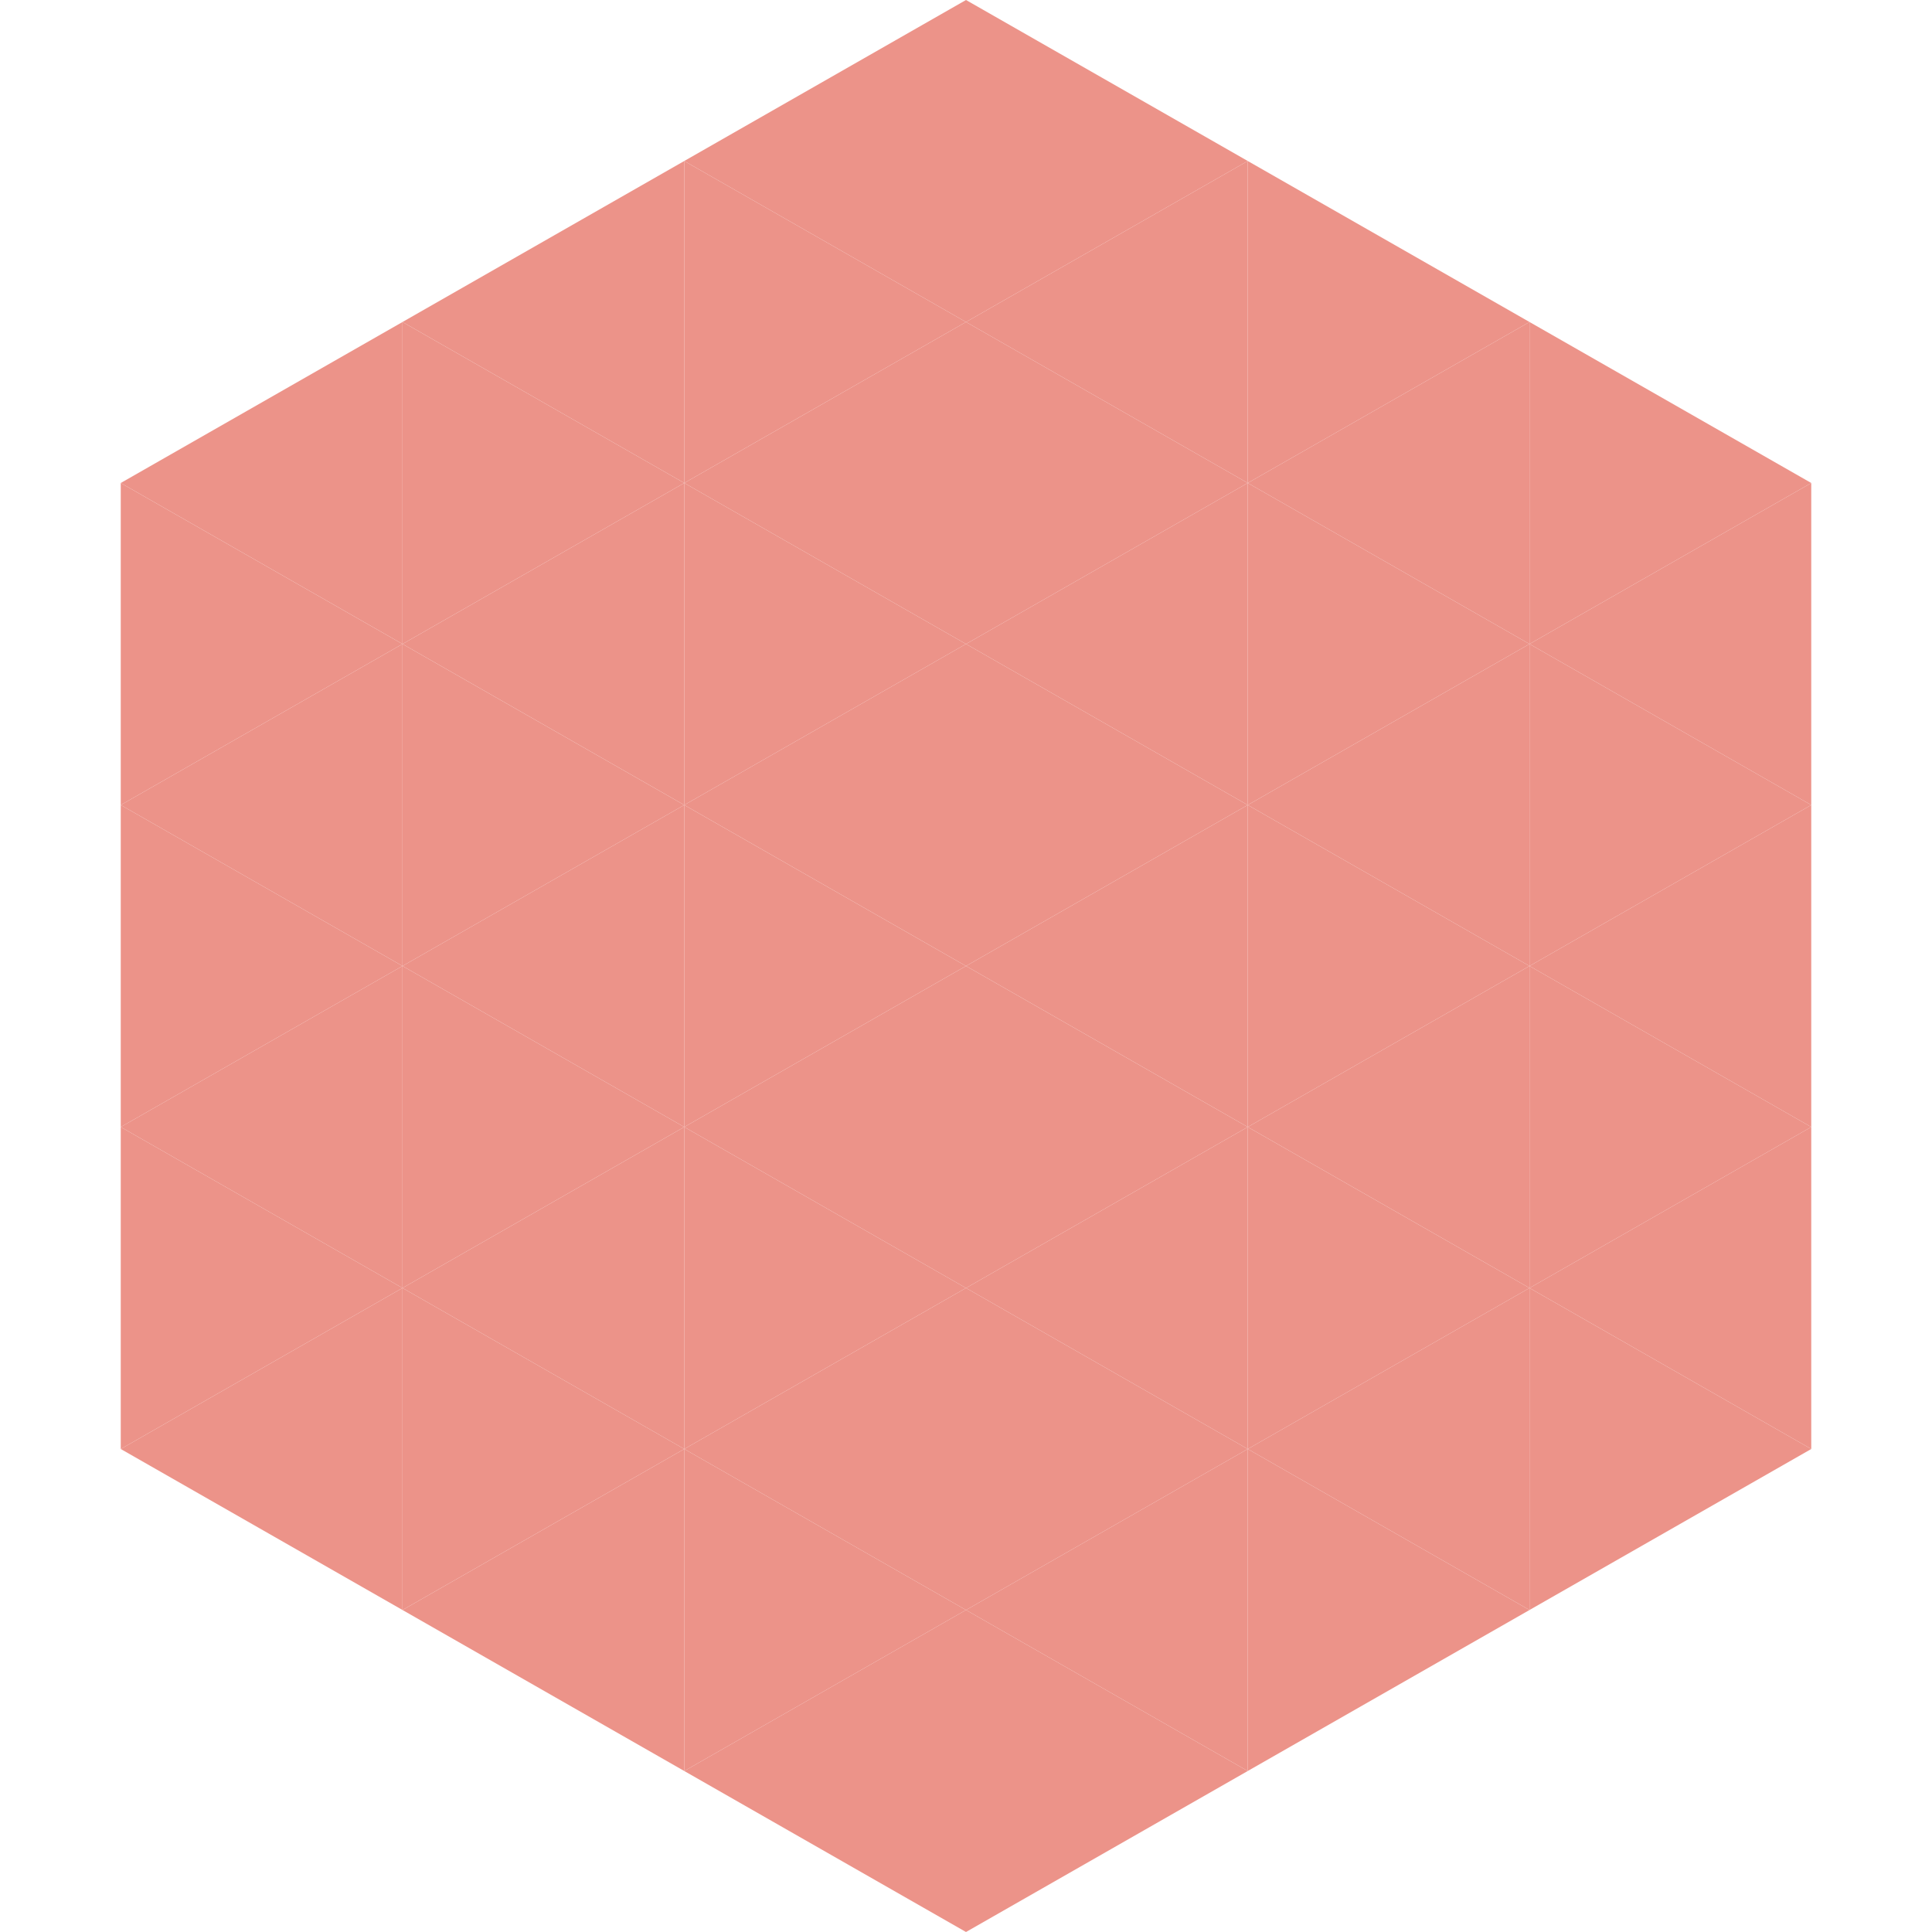 <?xml version="1.0"?>
<!-- Generated by SVGo -->
<svg width="240" height="240"
     xmlns="http://www.w3.org/2000/svg"
     xmlns:xlink="http://www.w3.org/1999/xlink">
<polygon points="50,40 15,60 50,80" style="fill:rgb(236,147,137)" />
<polygon points="190,40 225,60 190,80" style="fill:rgb(236,147,137)" />
<polygon points="15,60 50,80 15,100" style="fill:rgb(236,147,137)" />
<polygon points="225,60 190,80 225,100" style="fill:rgb(236,147,137)" />
<polygon points="50,80 15,100 50,120" style="fill:rgb(236,147,137)" />
<polygon points="190,80 225,100 190,120" style="fill:rgb(236,147,137)" />
<polygon points="15,100 50,120 15,140" style="fill:rgb(236,147,137)" />
<polygon points="225,100 190,120 225,140" style="fill:rgb(236,147,137)" />
<polygon points="50,120 15,140 50,160" style="fill:rgb(236,147,137)" />
<polygon points="190,120 225,140 190,160" style="fill:rgb(236,147,137)" />
<polygon points="15,140 50,160 15,180" style="fill:rgb(236,147,137)" />
<polygon points="225,140 190,160 225,180" style="fill:rgb(236,147,137)" />
<polygon points="50,160 15,180 50,200" style="fill:rgb(236,147,137)" />
<polygon points="190,160 225,180 190,200" style="fill:rgb(236,147,137)" />
<polygon points="15,180 50,200 15,220" style="fill:rgb(255,255,255); fill-opacity:0" />
<polygon points="225,180 190,200 225,220" style="fill:rgb(255,255,255); fill-opacity:0" />
<polygon points="50,0 85,20 50,40" style="fill:rgb(255,255,255); fill-opacity:0" />
<polygon points="190,0 155,20 190,40" style="fill:rgb(255,255,255); fill-opacity:0" />
<polygon points="85,20 50,40 85,60" style="fill:rgb(236,147,137)" />
<polygon points="155,20 190,40 155,60" style="fill:rgb(236,147,137)" />
<polygon points="50,40 85,60 50,80" style="fill:rgb(236,147,137)" />
<polygon points="190,40 155,60 190,80" style="fill:rgb(236,147,137)" />
<polygon points="85,60 50,80 85,100" style="fill:rgb(236,147,137)" />
<polygon points="155,60 190,80 155,100" style="fill:rgb(236,147,137)" />
<polygon points="50,80 85,100 50,120" style="fill:rgb(236,147,137)" />
<polygon points="190,80 155,100 190,120" style="fill:rgb(236,147,137)" />
<polygon points="85,100 50,120 85,140" style="fill:rgb(236,147,137)" />
<polygon points="155,100 190,120 155,140" style="fill:rgb(236,147,137)" />
<polygon points="50,120 85,140 50,160" style="fill:rgb(236,147,137)" />
<polygon points="190,120 155,140 190,160" style="fill:rgb(236,147,137)" />
<polygon points="85,140 50,160 85,180" style="fill:rgb(236,147,137)" />
<polygon points="155,140 190,160 155,180" style="fill:rgb(236,147,137)" />
<polygon points="50,160 85,180 50,200" style="fill:rgb(236,147,137)" />
<polygon points="190,160 155,180 190,200" style="fill:rgb(236,147,137)" />
<polygon points="85,180 50,200 85,220" style="fill:rgb(236,147,137)" />
<polygon points="155,180 190,200 155,220" style="fill:rgb(236,147,137)" />
<polygon points="120,0 85,20 120,40" style="fill:rgb(236,147,137)" />
<polygon points="120,0 155,20 120,40" style="fill:rgb(236,147,137)" />
<polygon points="85,20 120,40 85,60" style="fill:rgb(236,147,137)" />
<polygon points="155,20 120,40 155,60" style="fill:rgb(236,147,137)" />
<polygon points="120,40 85,60 120,80" style="fill:rgb(236,147,137)" />
<polygon points="120,40 155,60 120,80" style="fill:rgb(236,147,137)" />
<polygon points="85,60 120,80 85,100" style="fill:rgb(236,147,137)" />
<polygon points="155,60 120,80 155,100" style="fill:rgb(236,147,137)" />
<polygon points="120,80 85,100 120,120" style="fill:rgb(236,147,137)" />
<polygon points="120,80 155,100 120,120" style="fill:rgb(236,147,137)" />
<polygon points="85,100 120,120 85,140" style="fill:rgb(236,147,137)" />
<polygon points="155,100 120,120 155,140" style="fill:rgb(236,147,137)" />
<polygon points="120,120 85,140 120,160" style="fill:rgb(236,147,137)" />
<polygon points="120,120 155,140 120,160" style="fill:rgb(236,147,137)" />
<polygon points="85,140 120,160 85,180" style="fill:rgb(236,147,137)" />
<polygon points="155,140 120,160 155,180" style="fill:rgb(236,147,137)" />
<polygon points="120,160 85,180 120,200" style="fill:rgb(236,147,137)" />
<polygon points="120,160 155,180 120,200" style="fill:rgb(236,147,137)" />
<polygon points="85,180 120,200 85,220" style="fill:rgb(236,147,137)" />
<polygon points="155,180 120,200 155,220" style="fill:rgb(236,147,137)" />
<polygon points="120,200 85,220 120,240" style="fill:rgb(236,147,137)" />
<polygon points="120,200 155,220 120,240" style="fill:rgb(236,147,137)" />
<polygon points="85,220 120,240 85,260" style="fill:rgb(255,255,255); fill-opacity:0" />
<polygon points="155,220 120,240 155,260" style="fill:rgb(255,255,255); fill-opacity:0" />
</svg>
